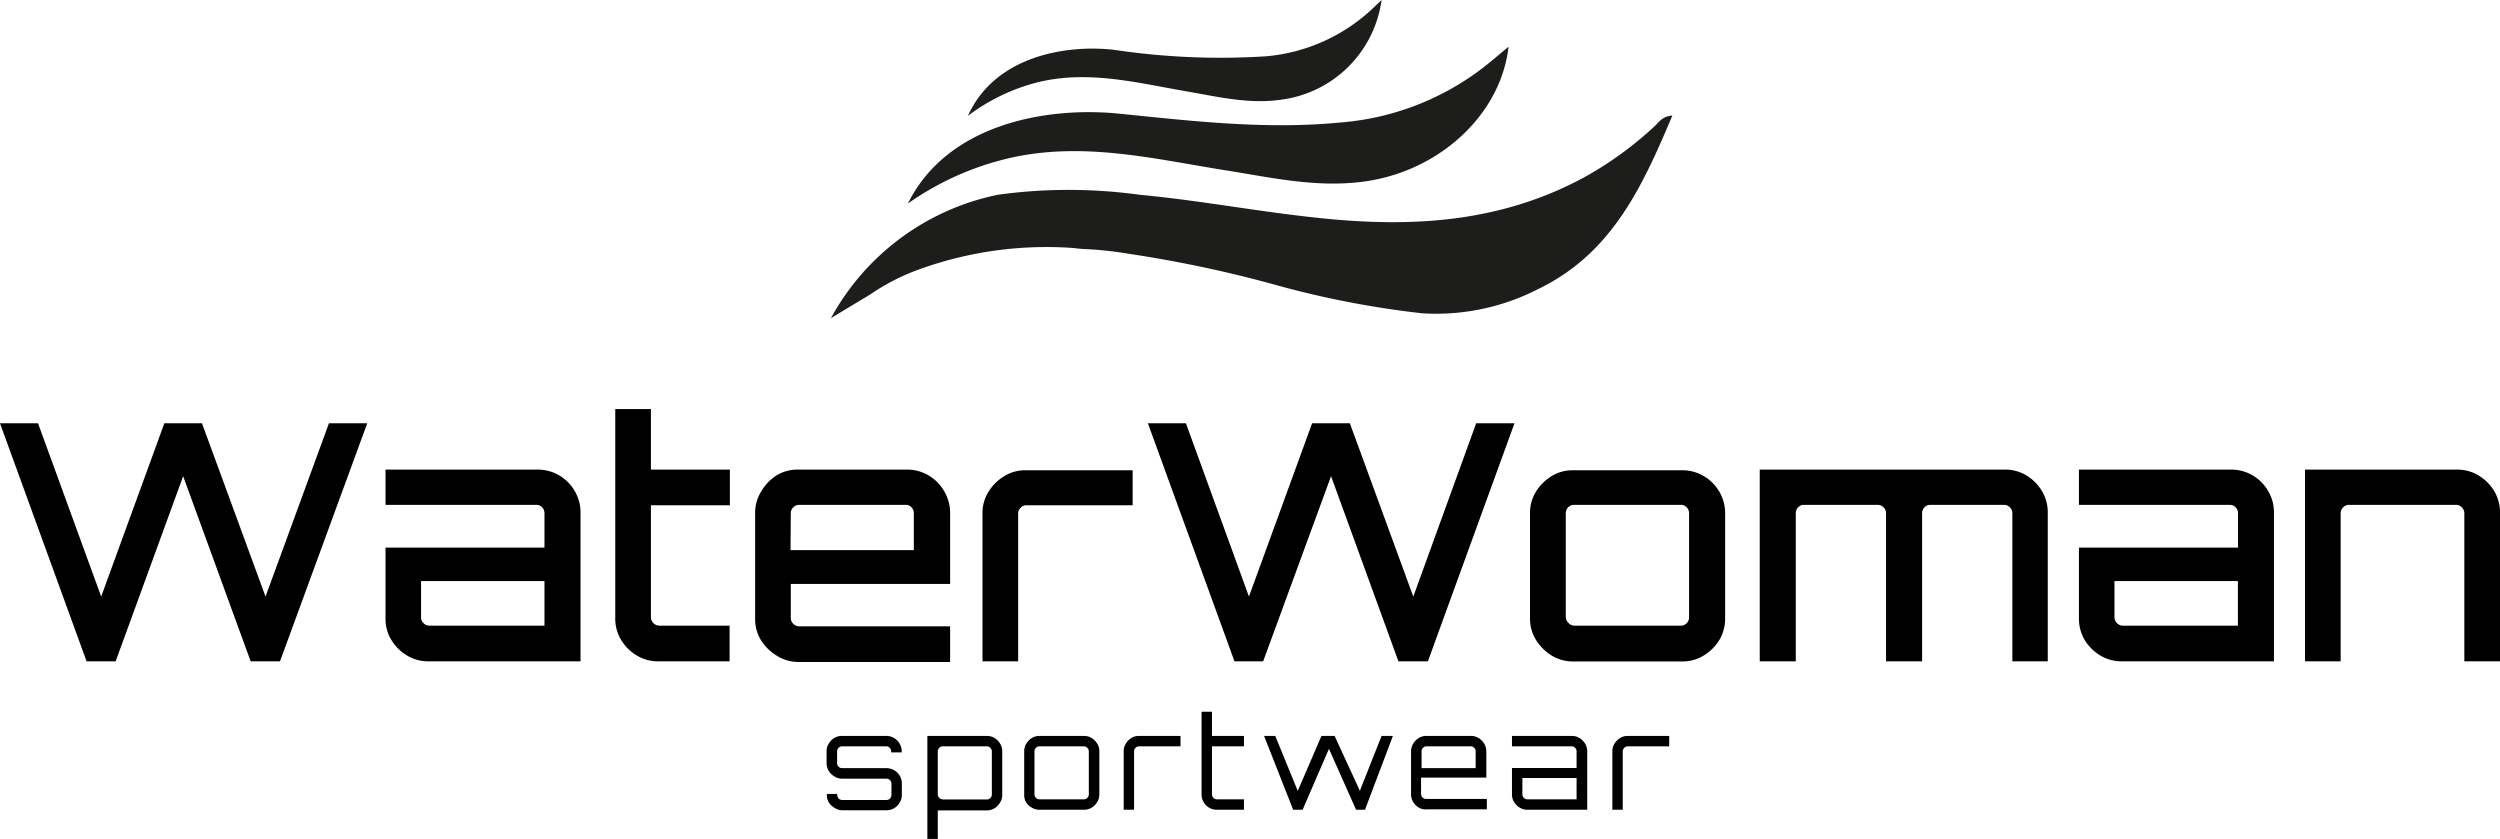 <svg xmlns="http://www.w3.org/2000/svg" viewBox="0 0 190 63.76"><defs><style>.cls-1{fill:#1d1d1b;}</style></defs><g id="Capa_2" data-name="Capa 2"><g id="Home"><path d="M63.4,61.38A1.24,1.24,0,0,1,63,61a1.06,1.06,0,0,1-.16-.58v-.08h.79v.08a.4.4,0,0,0,.11.27.39.39,0,0,0,.27.11h3.36a.37.37,0,0,0,.27-.11.4.4,0,0,0,.11-.27v-.86a.4.4,0,0,0-.11-.27.37.37,0,0,0-.27-.11H64A1.11,1.11,0,0,1,63.4,59a1.21,1.21,0,0,1-.42-.42,1.11,1.11,0,0,1-.16-.59V57.1a1.06,1.06,0,0,1,.16-.58,1.24,1.24,0,0,1,.42-.43,1.11,1.11,0,0,1,.59-.16h3.36a1.12,1.12,0,0,1,.6.16,1.15,1.15,0,0,1,.42.43,1.06,1.06,0,0,1,.16.58v.08h-.8V57.1a.36.36,0,0,0-.11-.26.34.34,0,0,0-.27-.12H64a.36.36,0,0,0-.27.12.36.36,0,0,0-.11.26V58a.38.38,0,0,0,.38.38h3.36a1.17,1.17,0,0,1,1.18,1.17v.86a1.06,1.06,0,0,1-.16.58,1.15,1.15,0,0,1-.42.43,1.12,1.12,0,0,1-.6.16H64A1.11,1.11,0,0,1,63.4,61.38Z"/><path d="M70.48,63.76V55.93H75a1.11,1.11,0,0,1,.59.16,1.24,1.24,0,0,1,.42.43,1.06,1.06,0,0,1,.16.58v3.27A1.06,1.06,0,0,1,76,61a1.24,1.24,0,0,1-.42.43,1.11,1.11,0,0,1-.59.16H71.27v2.22Zm1.18-3H75a.38.38,0,0,0,.38-.38V57.1a.36.36,0,0,0-.11-.26.37.37,0,0,0-.27-.12H71.66a.34.34,0,0,0-.27.12.34.34,0,0,0-.12.26v3.27a.37.37,0,0,0,.12.27A.37.37,0,0,0,71.66,60.75Z"/><path d="M78.42,61.38A1.15,1.15,0,0,1,78,61a1.06,1.06,0,0,1-.16-.58V57.1a1.06,1.06,0,0,1,.16-.58,1.15,1.15,0,0,1,.42-.43,1.09,1.09,0,0,1,.59-.16h3.36a1.12,1.12,0,0,1,.6.16,1.33,1.33,0,0,1,.42.43,1.06,1.06,0,0,1,.16.58v3.27a1.06,1.06,0,0,1-.16.58,1.33,1.33,0,0,1-.42.43,1.12,1.12,0,0,1-.6.16H79A1.09,1.09,0,0,1,78.42,61.38Zm.59-.63h3.36a.38.38,0,0,0,.38-.38V57.1a.36.36,0,0,0-.11-.26.37.37,0,0,0-.27-.12H79a.34.34,0,0,0-.27.12.36.36,0,0,0-.11.26v3.27a.4.4,0,0,0,.11.27A.37.37,0,0,0,79,60.75Z"/><path d="M85.4,61.54V57.1a1.06,1.06,0,0,1,.16-.58,1.24,1.24,0,0,1,.42-.43,1.09,1.09,0,0,1,.59-.16h3.15v.79H86.57a.36.36,0,0,0-.27.12.36.36,0,0,0-.11.26v4.44Z"/><path d="M91.89,61.38a1.15,1.15,0,0,1-.42-.43,1.14,1.14,0,0,1-.15-.58V54.09h.79v1.84h2.43v.79H92.11v3.65a.4.4,0,0,0,.11.27.37.37,0,0,0,.27.11h2.05v.79H92.49A1.12,1.12,0,0,1,91.89,61.38Z"/><path d="M98.28,61.54l-2.21-5.61h.85l1.71,4.18,1.8-4.18h1l1.92,4.17L105,55.93h.86l-2.12,5.61h-.68L101,56.91l-2,4.63Z"/><path d="M107.83,61.38a1.26,1.26,0,0,1-.43-.43,1.15,1.15,0,0,1-.16-.58V57.1a1.15,1.15,0,0,1,.16-.58,1.26,1.26,0,0,1,.43-.43,1.06,1.06,0,0,1,.58-.16h3.37a1.07,1.07,0,0,1,.59.16,1.26,1.26,0,0,1,.43.43,1.15,1.15,0,0,1,.16.58v2H108v1.24a.38.38,0,0,0,.37.38H113v.79h-4.55A1.06,1.06,0,0,1,107.83,61.38Zm.21-3h4.11V57.1a.33.33,0,0,0-.11-.26.34.34,0,0,0-.26-.12h-3.37a.34.34,0,0,0-.26.12.33.33,0,0,0-.11.26Z"/><path d="M116.08,61.54a1.06,1.06,0,0,1-.58-.16,1.26,1.26,0,0,1-.43-.43,1.06,1.06,0,0,1-.16-.58v-2h4.91V57.1a.33.33,0,0,0-.11-.26.34.34,0,0,0-.26-.12h-4.54v-.79h4.54a1.09,1.09,0,0,1,.59.16,1.26,1.26,0,0,1,.43.43,1.15,1.15,0,0,1,.16.58v4.44Zm0-.79h3.74V59.13H115.7v1.24a.38.38,0,0,0,.38.38Z"/><path d="M122.54,61.54V57.1a1.06,1.06,0,0,1,.16-.58,1.26,1.26,0,0,1,.43-.43,1.06,1.06,0,0,1,.58-.16h3.15v.79h-3.15a.37.37,0,0,0-.27.12.36.36,0,0,0-.11.26v4.44Z"/><path d="M6.58,50.26,0,32.17H2.89l4.8,13.17,4.8-13.17h2.86l4.83,13.17L25,32.17h2.91L21.28,50.26H19.05L13.92,36.19,8.79,50.26Z"/><path d="M32.56,50.26a3.09,3.09,0,0,1-1.64-.45,3.42,3.42,0,0,1-1.18-1.18A3.05,3.05,0,0,1,29.3,47V41.62H41.38V39a.66.66,0,0,0-.17-.44.56.56,0,0,0-.43-.19H29.3V35.69H40.85a3.18,3.18,0,0,1,1.65.44,3.28,3.28,0,0,1,1.18,1.19A3.21,3.21,0,0,1,44.12,39V50.26Zm.08-2.71h8.74V44.16H32v2.76a.59.59,0,0,0,.19.44A.61.61,0,0,0,32.64,47.55Z"/><path d="M48.38,49.81a3.5,3.5,0,0,1-1.18-1.18A3.15,3.15,0,0,1,46.76,47V31.09h2.71v4.6h6V38.4h-6v8.52a.65.65,0,0,0,.63.63h5.35v2.71H50A3.1,3.1,0,0,1,48.38,49.81Z"/><path d="M59,49.81a3.6,3.6,0,0,1-1.18-1.18A3.06,3.06,0,0,1,57.39,47V39a3.05,3.05,0,0,1,.45-1.63A3.6,3.6,0,0,1,59,36.14a3.05,3.05,0,0,1,1.63-.45h8.29a3.18,3.18,0,0,1,1.65.44,3.28,3.28,0,0,1,1.18,1.19A3.21,3.21,0,0,1,72.21,39v5.38H60.1v2.59a.59.59,0,0,0,.19.44.61.61,0,0,0,.44.19H72.21v2.71H60.65A3.05,3.05,0,0,1,59,49.81Zm1.08-8h9.37V39a.66.66,0,0,0-.17-.44.56.56,0,0,0-.43-.19H60.73a.58.58,0,0,0-.44.19.59.59,0,0,0-.19.44Z"/><path d="M74.67,50.26V39a3,3,0,0,1,.46-1.63,3.54,3.54,0,0,1,1.19-1.18,3,3,0,0,1,1.62-.45h8.14V38.4H78a.57.57,0,0,0-.43.19.59.59,0,0,0-.19.44V50.26Z"/><path d="M93.82,50.26,87.24,32.17h2.89l4.79,13.17,4.8-13.17h2.87l4.82,13.17,4.78-13.17h2.91l-6.58,18.09h-2.24l-5.12-14.07L96,50.26Z"/><path d="M117.91,49.81a3.69,3.69,0,0,1-1.18-1.18,3.06,3.06,0,0,1-.45-1.64V39a3.05,3.05,0,0,1,.45-1.63,3.69,3.69,0,0,1,1.18-1.18,3.06,3.06,0,0,1,1.64-.45h8.29a3.17,3.17,0,0,1,1.64.44,3.31,3.31,0,0,1,1.19,1.19,3.21,3.21,0,0,1,.44,1.63v8a3.15,3.15,0,0,1-.44,1.64,3.54,3.54,0,0,1-1.19,1.18,3.09,3.09,0,0,1-1.64.45h-8.29A3.06,3.06,0,0,1,117.91,49.81Zm1.71-2.26h8.14a.59.59,0,0,0,.43-.19.62.62,0,0,0,.18-.44V39a.62.62,0,0,0-.18-.44.56.56,0,0,0-.43-.19h-8.14a.61.61,0,0,0-.44.19A.63.63,0,0,0,119,39v7.89a.63.63,0,0,0,.19.44A.65.65,0,0,0,119.62,47.55Z"/><path d="M133.74,50.26V35.69h18.62a3.11,3.11,0,0,1,1.66.45,3.48,3.48,0,0,1,1.17,1.18,3.14,3.14,0,0,1,.44,1.63V50.26h-2.69V39a.59.59,0,0,0-.19-.44.58.58,0,0,0-.44-.19h-5.6a.55.55,0,0,0-.45.19.62.62,0,0,0-.18.44V50.26h-2.74V39a.59.59,0,0,0-.19-.44.58.58,0,0,0-.44-.19h-5.62a.54.54,0,0,0-.43.19.62.62,0,0,0-.18.44V50.26Z"/><path d="M161.26,50.26a3.1,3.1,0,0,1-1.65-.45,3.5,3.5,0,0,1-1.18-1.18A3.15,3.15,0,0,1,158,47V41.62h12.09V39a.62.62,0,0,0-.18-.44.56.56,0,0,0-.43-.19H158V35.69h11.56a3.17,3.17,0,0,1,1.64.44,3.21,3.21,0,0,1,1.18,1.19,3.12,3.12,0,0,1,.44,1.63V50.26Zm.07-2.71h8.75V44.16H160.7v2.76a.65.65,0,0,0,.63.63Z"/><path d="M175.18,50.26V35.69h11.55a3.1,3.1,0,0,1,1.65.45,3.5,3.5,0,0,1,1.18,1.18A3.14,3.14,0,0,1,190,39V50.26h-2.71V39a.63.63,0,0,0-.19-.44.59.59,0,0,0-.44-.19h-8.14a.58.58,0,0,0-.44.19.59.59,0,0,0-.19.44V50.26Z"/><path class="cls-1" d="M81.74,18.86A28.5,28.5,0,0,0,70,20.42a16.4,16.4,0,0,0-3.85,1.95l-3,1.81A18.72,18.72,0,0,1,75.85,14.8a39.42,39.42,0,0,1,10.74,0c4.93.46,9.79,1.43,14.73,1.87,6.65.6,13,.07,19-3.15a27.06,27.06,0,0,0,5.39-3.89c.35-.31.59-.79,1.39-.85-2.27,5.38-4.58,10.47-10.18,13.18a17,17,0,0,1-8.85,1.85,71.57,71.57,0,0,1-10.81-2.07,94.26,94.26,0,0,0-11.46-2.45,27.57,27.57,0,0,0-3.54-.37l-.53-.05"/><path class="cls-1" d="M69,15.47c3-6.06,10.55-7.39,16.07-6.83s11.16,1.22,16.79.67a20.39,20.39,0,0,0,11.59-4.76l1.2-1c-.59,5.15-5.18,9.35-10.72,10.21-3.73.57-7.23-.26-10.81-.82-5.39-.86-10.75-2.19-16.29-.95A22,22,0,0,0,69,15.47"/><path class="cls-1" d="M73.55,8.83c2-4.48,7.27-5.46,11.07-5.05a54.67,54.67,0,0,0,11.58.5,13.53,13.53,0,0,0,8-3.52L105,0a8.84,8.84,0,0,1-7.39,7.54c-2.57.43-5-.18-7.45-.6-3.72-.64-7.42-1.62-11.24-.7a14.8,14.8,0,0,0-5.39,2.59"/></g></g></svg>